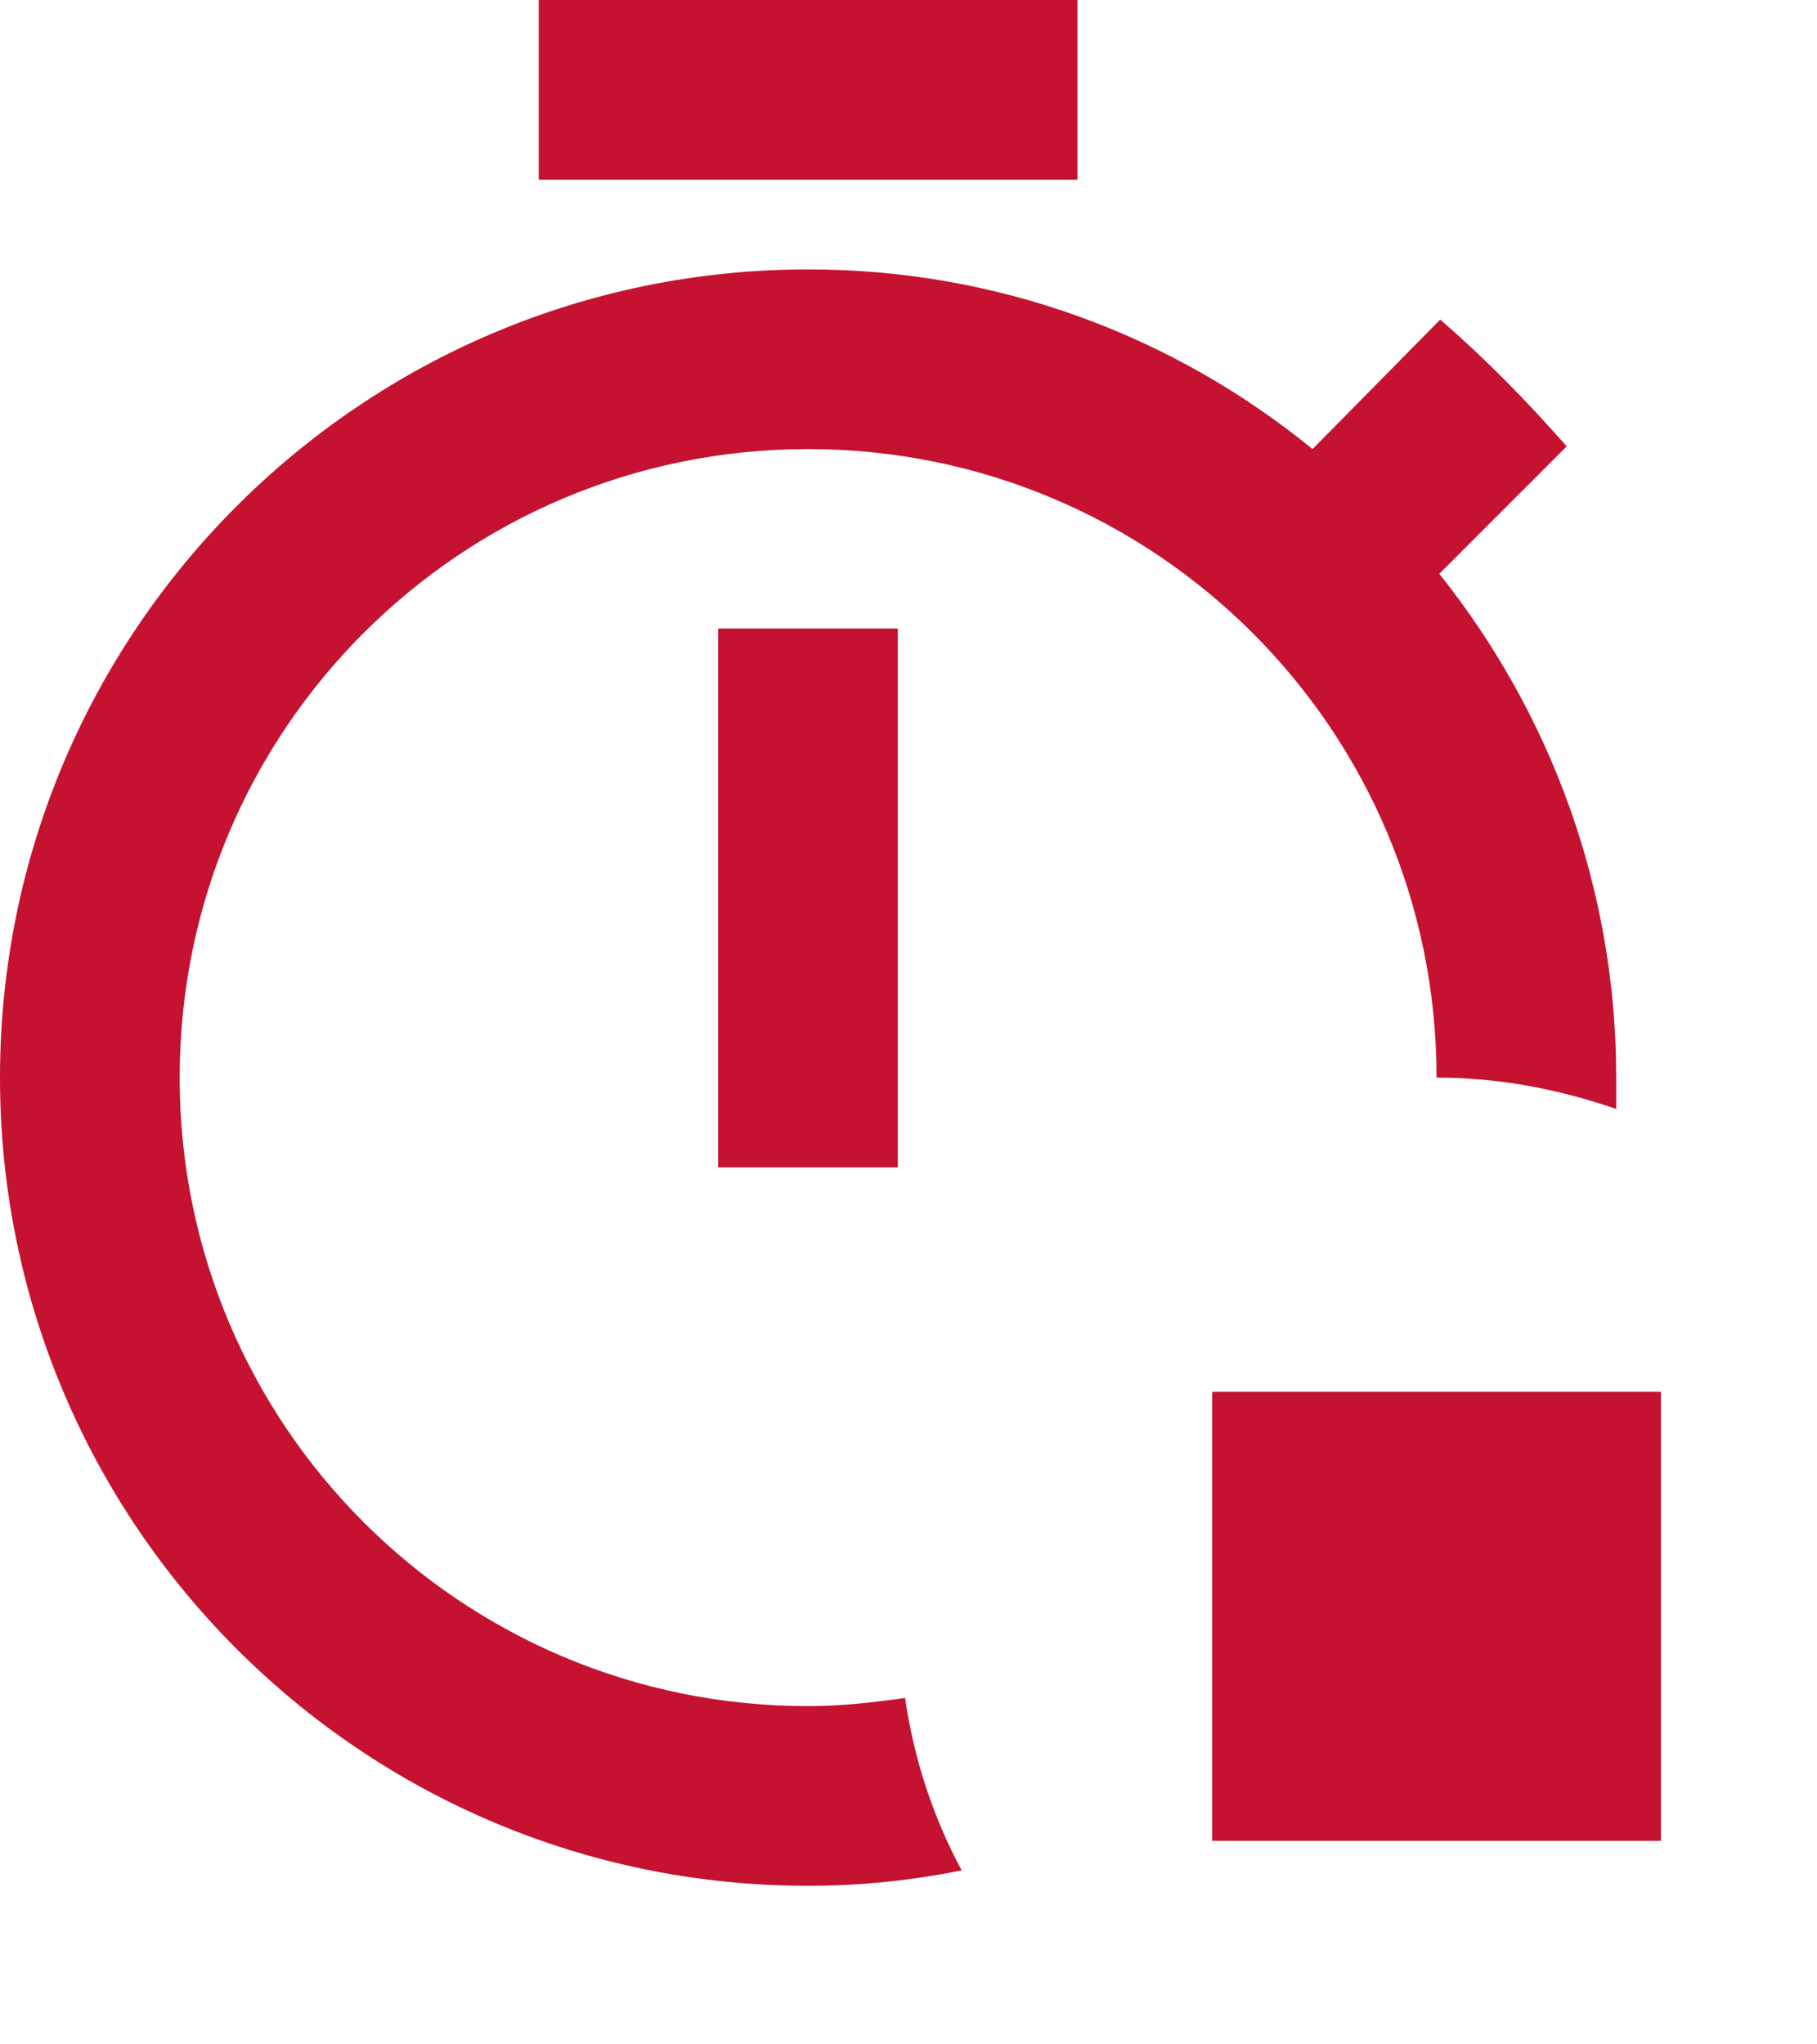 <?xml version="1.0" encoding="utf-8"?>
<svg xmlns="http://www.w3.org/2000/svg" fill="none" height="100%" overflow="visible" preserveAspectRatio="none" style="display: block;" viewBox="0 0 8 9" width="100%">
<path d="M3.162 2.767H3.953V5.139H3.162V2.767ZM3.558 7.511C2.028 7.511 0.791 6.274 0.791 4.744C0.791 3.214 2.028 1.977 3.558 1.977C5.088 1.977 6.325 3.214 6.325 4.744C6.602 4.744 6.863 4.795 7.116 4.882C7.116 4.835 7.116 4.791 7.116 4.744C7.116 3.906 6.823 3.135 6.337 2.526L6.898 1.965C6.72 1.763 6.542 1.581 6.341 1.407L5.779 1.977C5.167 1.478 4.396 1.186 3.558 1.186C1.593 1.186 0 2.779 0 4.744C0 6.708 1.593 8.302 3.558 8.302C3.791 8.302 4.016 8.278 4.234 8.234C4.111 8.005 4.024 7.748 3.985 7.475C3.842 7.495 3.704 7.511 3.558 7.511ZM4.744 0H2.372V0.791H4.744V0ZM5.337 6.127V8.104H7.313V6.127H5.337Z" fill="#C41230" id="Vector"/>
</svg>
